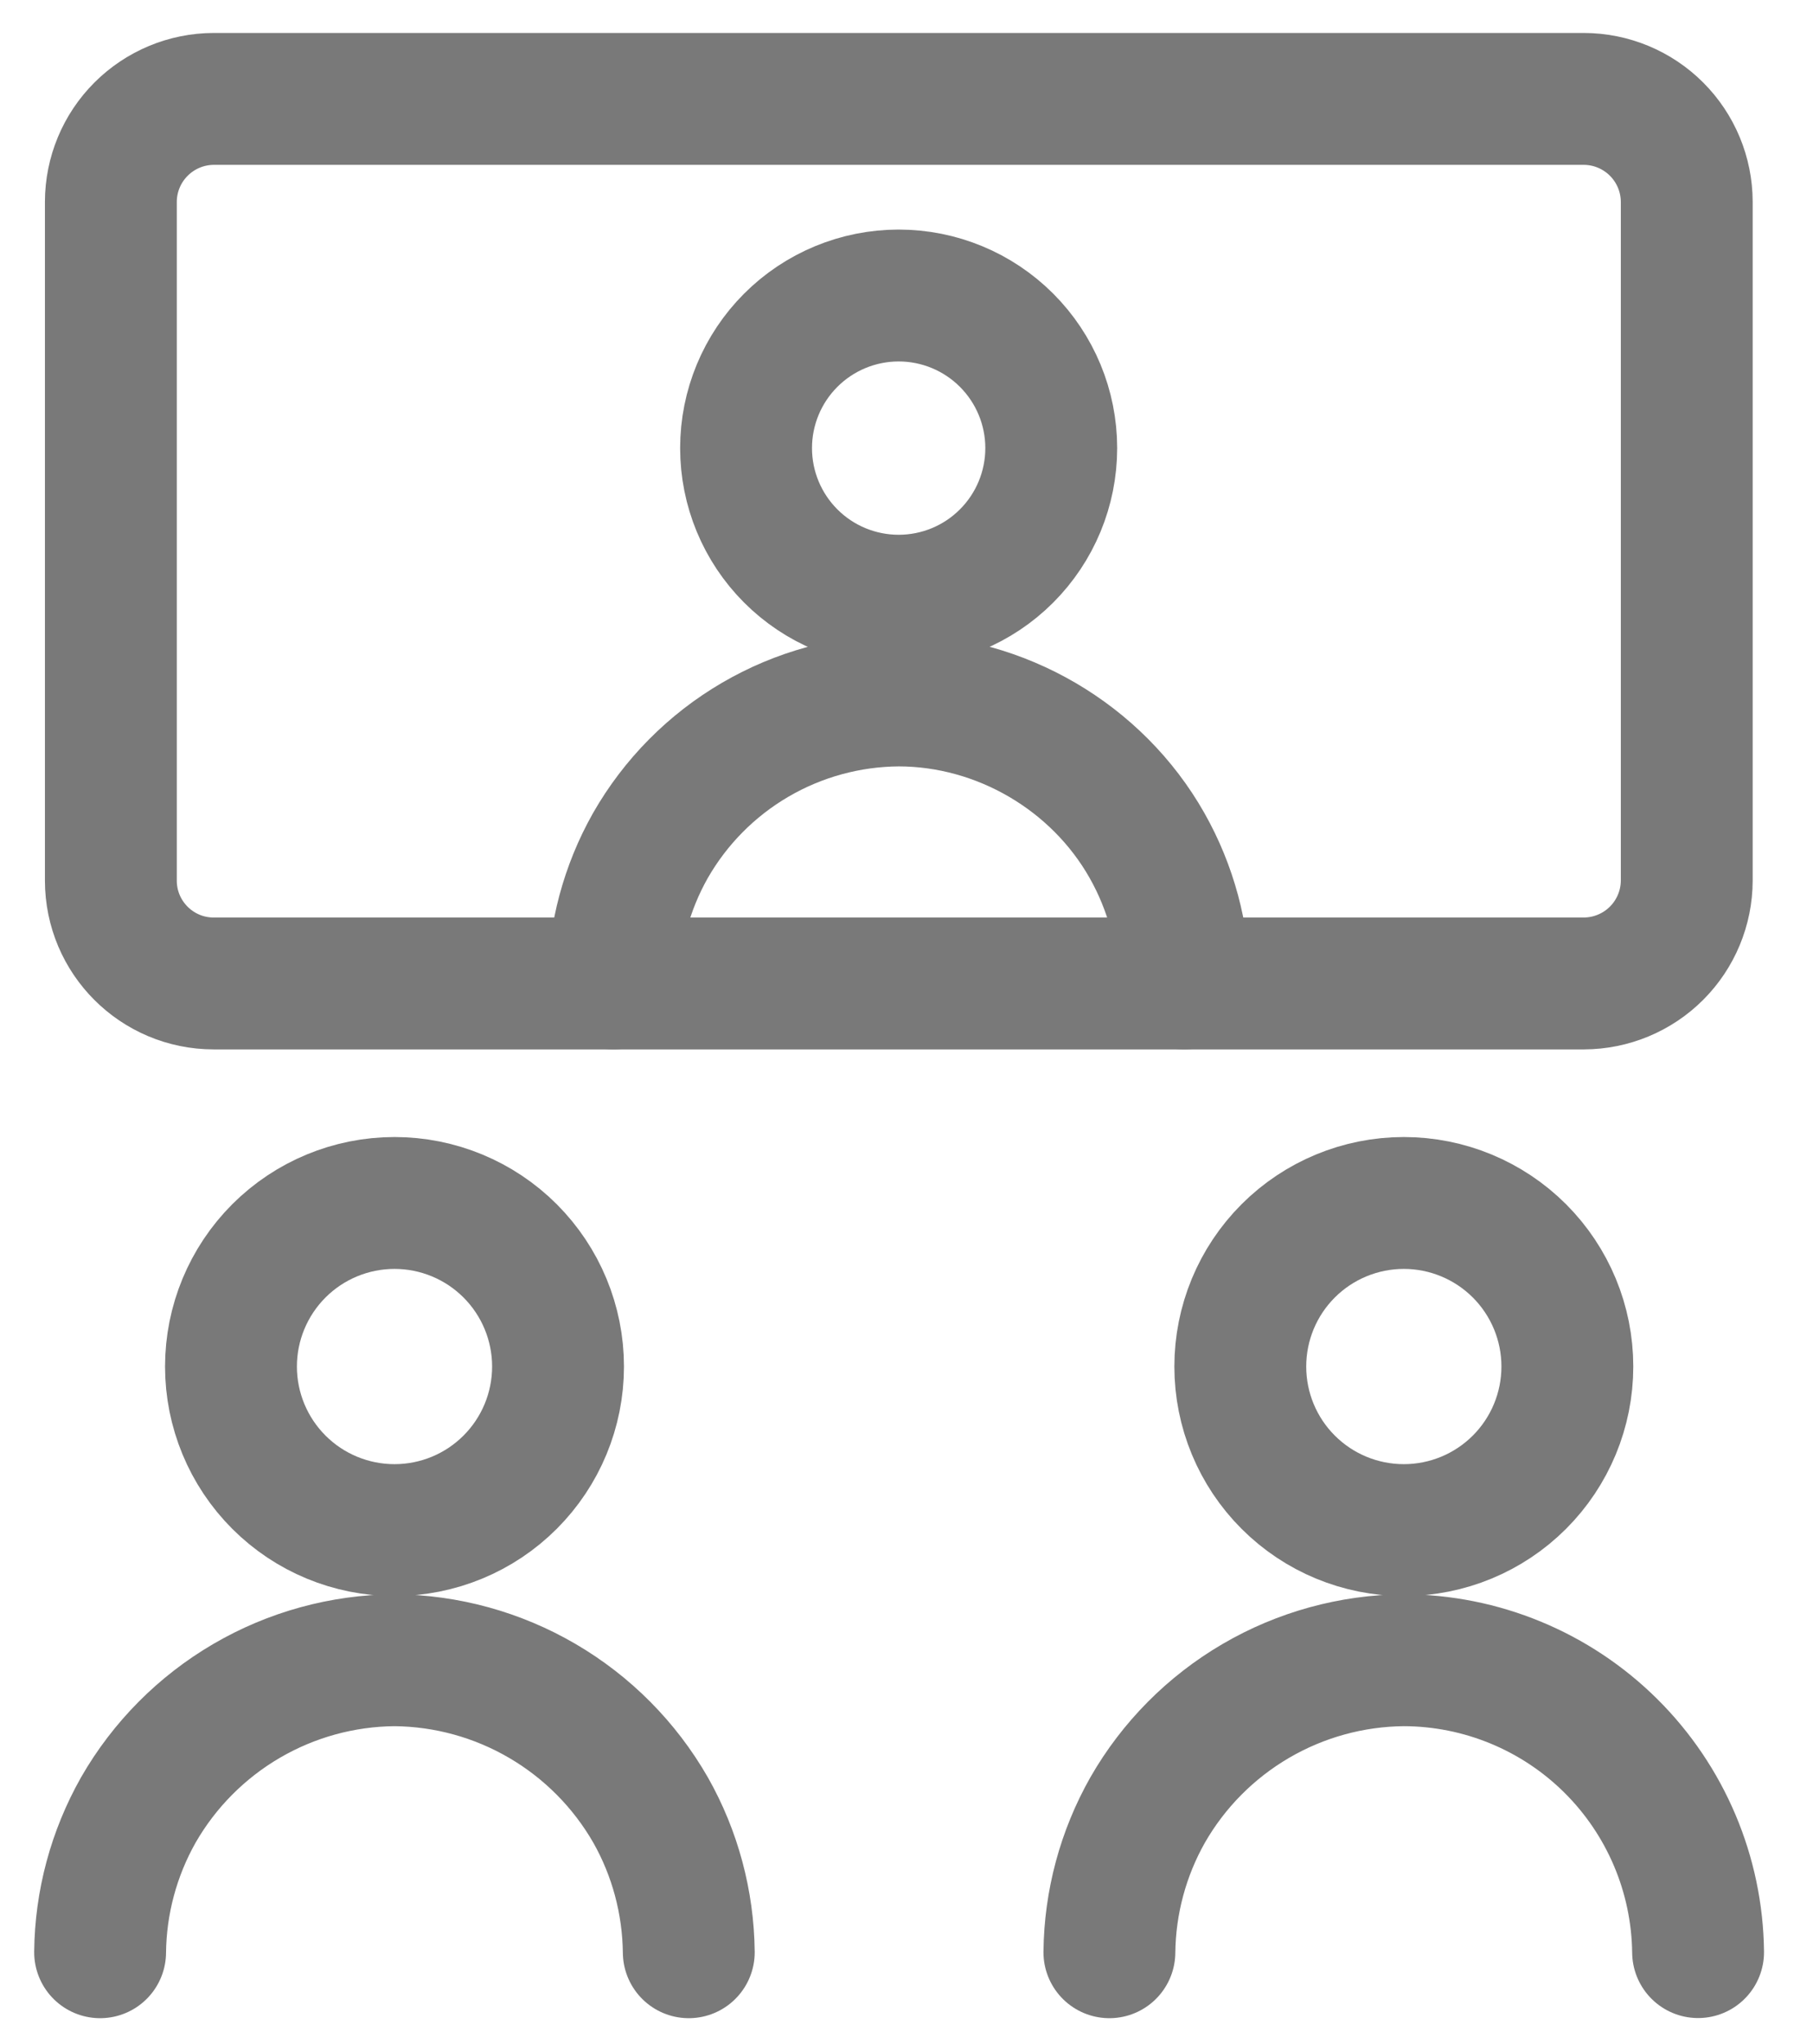<svg width="55" height="62" viewBox="0 0 55 62" fill="none" xmlns="http://www.w3.org/2000/svg">
<path d="M3.037 59.213C3.052 57.7 3.452 56.215 4.197 54.897C4.983 53.528 6.114 52.388 7.477 51.591C8.84 50.794 10.389 50.368 11.968 50.356C13.546 50.369 15.094 50.795 16.456 51.592C17.819 52.389 18.949 53.528 19.735 54.897C20.482 56.214 20.878 57.701 20.895 59.213M33.655 59.213C33.671 57.7 34.07 56.215 34.816 54.897C35.601 53.528 36.731 52.389 38.094 51.592C39.456 50.795 41.004 50.369 42.582 50.356C44.936 50.361 47.193 51.293 48.864 52.95C50.535 54.607 51.487 56.855 51.514 59.209M18.609 29.829C18.622 28.364 19.009 26.925 19.73 25.648C20.49 24.318 21.586 23.211 22.909 22.438C24.232 21.665 25.735 21.254 27.266 21.245C30.352 21.25 33.277 22.957 34.798 25.648C35.52 26.925 35.907 28.364 35.924 29.829M11.968 46.409C13.284 46.409 14.546 45.887 15.476 44.956C16.406 44.026 16.929 42.764 16.929 41.448C16.929 40.132 16.406 38.871 15.476 37.94C14.546 37.01 13.284 36.487 11.968 36.487C10.652 36.487 9.39 37.01 8.46 37.94C7.53 38.871 7.007 40.132 7.007 41.448C7.007 42.764 7.53 44.026 8.46 44.956C9.39 45.887 10.652 46.409 11.968 46.409ZM42.587 46.409C43.902 46.409 45.164 45.887 46.095 44.956C47.025 44.026 47.548 42.764 47.548 41.448C47.548 40.132 47.025 38.871 46.095 37.94C45.164 37.01 43.902 36.487 42.587 36.487C41.271 36.487 40.009 37.01 39.079 37.94C38.148 38.871 37.626 40.132 37.626 41.448C37.626 42.764 38.148 44.026 39.079 44.956C40.009 45.887 41.271 46.409 42.587 46.409ZM27.262 18.22C28.49 18.22 29.667 17.733 30.535 16.864C31.403 15.996 31.891 14.819 31.891 13.591C31.891 12.364 31.403 11.187 30.535 10.319C29.667 9.451 28.49 8.963 27.262 8.963C26.035 8.963 24.857 9.451 23.989 10.319C23.121 11.187 22.633 12.364 22.633 13.591C22.633 14.819 23.121 15.996 23.989 16.864C24.857 17.733 26.035 18.22 27.262 18.22Z" stroke="#797979" stroke-width="4" stroke-linecap="round" stroke-linejoin="round"/>
<path d="M48.05 3H6.483C5.656 3.002 4.864 3.332 4.279 3.917C3.694 4.501 3.365 5.294 3.363 6.121V26.708C3.363 28.434 4.762 29.829 6.483 29.829H48.05C48.877 29.826 49.669 29.497 50.254 28.912C50.838 28.328 51.168 27.535 51.17 26.708V6.121C51.168 5.294 50.838 4.501 50.254 3.917C49.669 3.332 48.877 3.002 48.05 3Z" stroke="#797979" stroke-width="4" stroke-linecap="round" stroke-linejoin="round"/>
</svg>
